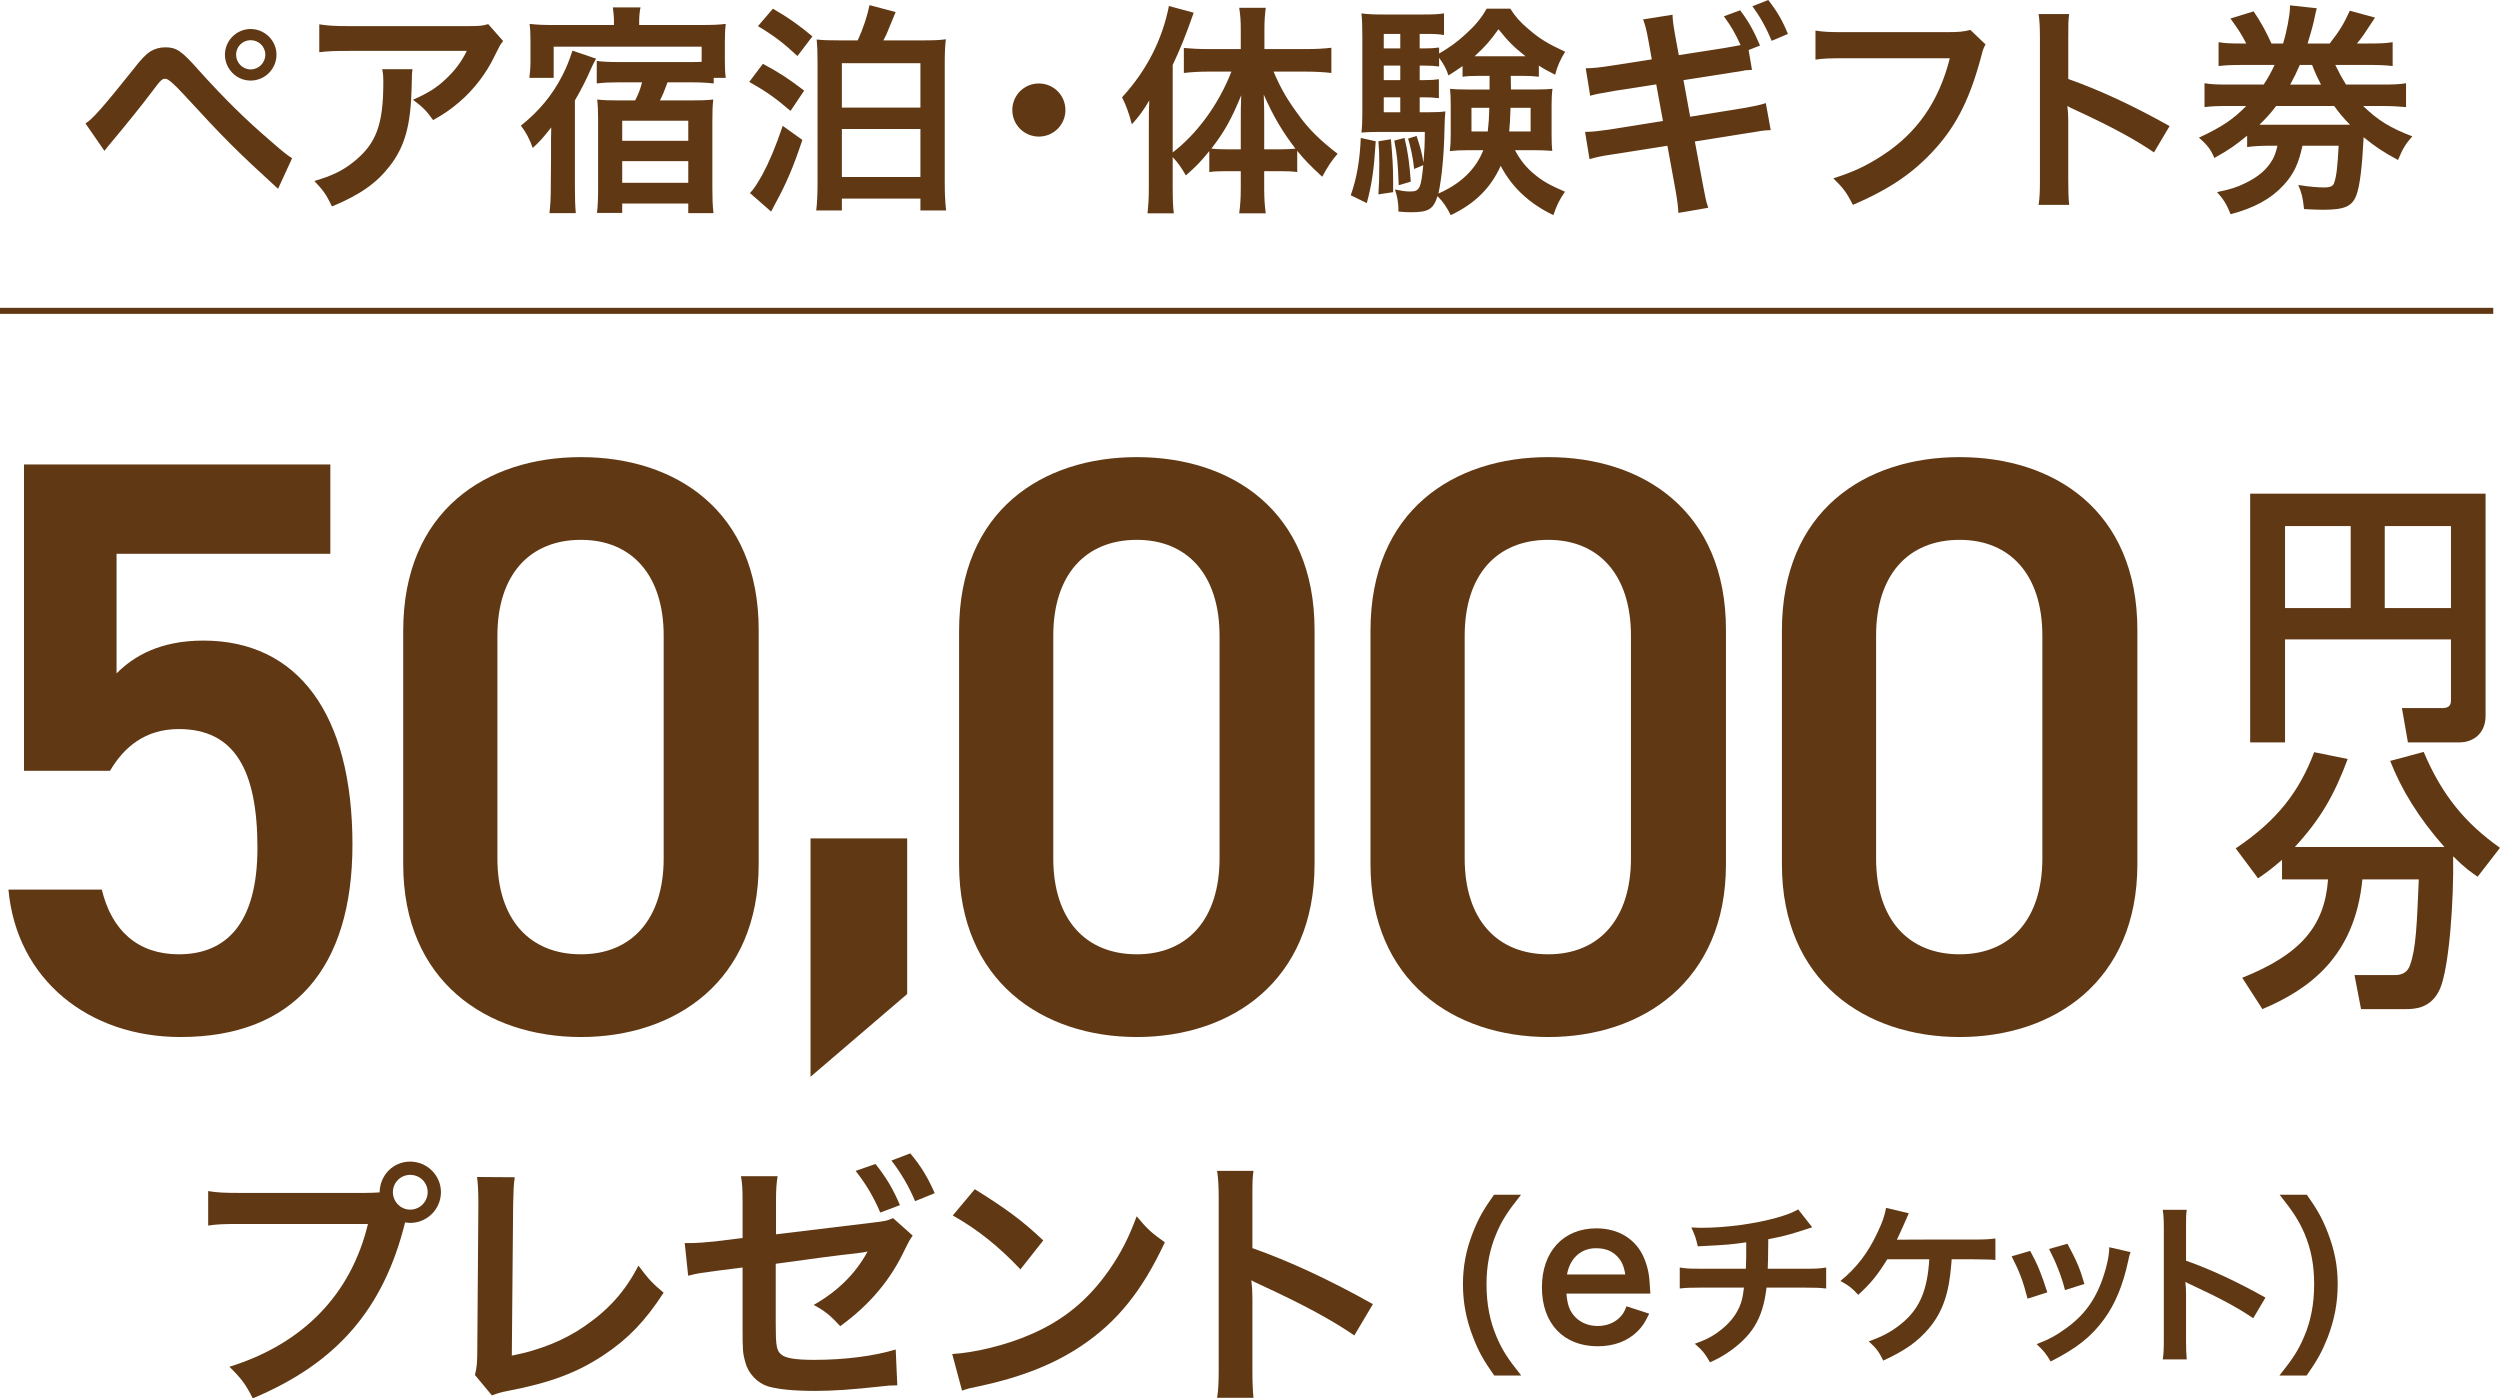 <?xml version="1.0" encoding="UTF-8"?><svg id="b" xmlns="http://www.w3.org/2000/svg" width="414.508" height="231.851" viewBox="0 0 414.508 231.851"><g id="c"><path d="m14.168,20.463c1.073-.592,2.997-2.775,7.955-8.991,1.259-1.629,2.035-2.442,2.775-2.924.777-.48,1.628-.703,2.517-.703,1.85,0,2.701.593,5.513,3.774,4.403,4.885,7.845,8.252,11.989,11.804,2.109,1.851,2.701,2.294,3.516,2.812l-2.332,5.069c-6.919-6.327-8.807-8.215-15.651-15.652q-2.368-2.59-2.997-2.59c-.593,0-.74.111-2.258,2.146-1.517,2.035-4.625,5.883-6.623,8.251-.592.703-.74.889-1.258,1.555l-3.146-4.552Zm31.674-11.396c0,2.368-1.924,4.292-4.292,4.292-2.331,0-4.256-1.924-4.256-4.292,0-2.331,1.925-4.256,4.256-4.256,2.368,0,4.292,1.925,4.292,4.256Zm-6.697,0c0,1.332,1.073,2.441,2.405,2.441,1.369,0,2.442-1.109,2.442-2.441s-1.073-2.405-2.442-2.405c-1.332,0-2.405,1.073-2.405,2.405Z" fill="#603813" stroke-width="0"/><path d="m68.403,11.472c-.111.702-.111.739-.148,2.997-.147,6.327-1.146,9.88-3.663,13.099-2.22,2.85-4.921,4.736-9.546,6.66-.963-1.998-1.443-2.664-2.924-4.218,2.997-.889,4.662-1.702,6.476-3.146,3.774-2.997,4.958-6.18,4.958-13.173,0-1.11-.037-1.443-.185-2.22h5.032Zm15.023-4.663c-.519.629-.519.666-1.48,2.591-1.295,2.738-3.441,5.513-5.698,7.438-1.48,1.295-2.701,2.108-4.44,3.071-1.11-1.555-1.665-2.109-3.33-3.367,2.479-1.11,3.885-1.962,5.402-3.404,1.517-1.406,2.664-2.924,3.515-4.699h-19.426c-2.59,0-3.516.036-5.032.222v-4.625c1.406.222,2.553.296,5.106.296h19.315c2.22,0,2.553-.037,3.589-.333l2.479,2.812Z" fill="#603813" stroke-width="0"/><path d="m91.361,24.274v-1.185q0-.48.036-1.961c-1.332,1.702-1.998,2.442-3.07,3.404-.519-1.48-1.11-2.59-1.962-3.7,2.998-2.405,5.144-4.958,6.846-8.252.74-1.442,1.185-2.59,1.702-4.181l3.923,1.332c-.26.443-.556.999-.963,1.924-.592,1.406-1.591,3.367-2.553,4.995v14.209c0,2.035.037,3.108.147,4.478h-4.366c.148-1.369.223-2.257.223-4.478l.037-4.884v-1.702Zm10.435-20.647c0-.889-.074-1.628-.186-2.405h4.589c-.148.74-.223,1.443-.223,2.405v.518h10.25c1.961,0,2.923-.037,4.107-.185-.111.888-.148,1.812-.148,2.997v3.183c0,1.109.037,1.961.148,2.774h-1.998v.926c-.962-.111-2.146-.186-3.479-.186h-4.181c-.556,1.518-.777,2.072-1.259,2.997h5.069c1.776,0,2.738-.037,3.774-.147-.111.999-.147,1.998-.147,3.552v11.138c0,1.592.036,2.85.185,4.145h-4.182v-1.591h-10.952v1.554h-4.182c.111-.888.186-2.183.186-3.663v-11.804c0-1.369-.037-2.405-.148-3.33,1.036.11,1.924.147,3.589.147h2.701c.556-1.073.852-1.85,1.147-2.997h-4.033c-1.332,0-2.331.037-3.479.186v-3.737c1.11.147,2.146.185,3.59.185h12.025c.592,0,1.036,0,1.776-.037v-2.516h-24.533v5.18h-4.033c.111-.813.186-1.665.186-2.774v-3.404c0-1.185-.037-1.962-.148-2.775,1.258.147,2.331.185,4.07.185h9.917v-.518Zm1.369,19.722h10.952v-3.33h-10.952v3.33Zm0,6.957h10.952v-3.589h-10.952v3.589Z" fill="#603813" stroke-width="0"/><path d="m126.485,10.583c2.701,1.443,4.182,2.405,6.846,4.44l-2.257,3.367c-2.554-2.183-4.145-3.293-6.846-4.811l2.257-2.997Zm6.55,12.618c-1.48,4.44-2.59,7.067-4.44,10.472-.37.703-.481.888-.74,1.406l-3.515-3.071c.518-.481,1.184-1.48,2.035-2.997,1.146-2.109,2.183-4.552,3.404-8.141l3.256,2.331Zm-4.885-21.758c2.517,1.443,4.44,2.812,6.55,4.589l-2.479,3.256c-2.257-2.109-3.848-3.33-6.549-4.958l2.479-2.887Zm14.062,5.255c.962-2.109,1.554-3.96,1.961-5.847l4.329,1.147q-.296.739-1.073,2.59c-.296.777-.555,1.369-.962,2.109h6.328c2.108,0,2.96-.037,4.033-.186-.148,1.185-.186,2.331-.186,4.033v19.723c0,1.702.037,2.812.222,4.625h-4.255v-1.961h-13.024v1.961h-4.256c.148-1.036.222-2.849.222-4.514V10.509c0-1.961-.036-2.774-.147-3.959.999.111,1.887.148,4.033.148h2.775Zm-2.627,11.138h13.024v-7.363h-13.024v7.363Zm0,11.508h13.024v-7.956h-13.024v7.956Z" fill="#603813" stroke-width="0"/><path d="m176.65,18.243c0,2.441-1.961,4.403-4.403,4.403s-4.403-1.962-4.403-4.403,1.962-4.403,4.403-4.403,4.403,1.961,4.403,4.403Z" fill="#603813" stroke-width="0"/><path d="m194.439,31.083c0,1.924.037,3.145.185,4.292h-4.366c.148-1.406.223-2.442.223-4.329v-10.213c0-1.961,0-2.554.073-4.182-.999,1.702-1.702,2.664-2.886,3.96-.481-1.813-.925-3.071-1.628-4.478,4.07-4.44,6.66-9.51,7.771-15.134l4.107,1.109c-1.332,3.812-2.221,5.995-3.479,8.659v14.505c4.033-3.071,7.659-8.029,9.731-13.396h-3.959c-1.258,0-2.701.074-3.923.223v-4.145c1.147.111,2.591.185,4.033.185h5.403v-3.367c0-1.221-.074-2.368-.26-3.478h4.403c-.147,1.146-.222,2.22-.222,3.515v3.33h6.846c1.628,0,3.071-.073,4.255-.222v4.182c-1.258-.148-2.738-.223-4.145-.223h-5.439c1.222,2.85,2.221,4.589,4.33,7.438,1.517,2.109,3.515,4.07,6.29,6.18-.999,1.147-1.591,2.035-2.553,3.812-1.962-1.813-2.85-2.701-4.145-4.292v3.515c-.777-.111-1.555-.147-2.701-.147h-2.775v2.96c0,1.443.074,2.701.259,4.033h-4.403c.186-1.369.26-2.664.26-4.033v-2.96h-2.591c-1.036,0-1.85.036-2.627.147v-3.479c-1.443,1.776-2.035,2.405-3.886,4.034-.813-1.406-1.258-2.035-2.183-3.035v5.033Zm11.286-10.842c0-1.925,0-2.701.073-4.44-1.665,4.033-2.774,6.031-4.958,8.844.74.073,1.369.11,2.442.11h2.442v-4.514Zm6.586,4.514c1.073,0,1.628-.037,2.479-.11-2.109-2.738-3.663-5.329-5.255-8.955.074,2.072.074,2.96.074,4.44v4.625h2.701Z" fill="#603813" stroke-width="0"/><path d="m228.099,23.423c-.296,4.811-.629,7.03-1.48,10.25l-2.664-1.295c.999-2.812,1.518-5.847,1.665-9.51l2.479.555Zm22.387-10.842c.037,1.369.037,1.555.037,2.258h3.885c1.518,0,2.184-.037,2.997-.111-.11.814-.147,1.739-.147,2.627v4.995c0,1.406.037,1.925.11,2.665-1.072-.074-1.812-.111-2.849-.111h-3.33c.888,1.665,1.85,2.849,3.182,3.959,1.332,1.11,2.517,1.813,5.106,2.924-.888,1.258-1.406,2.331-1.924,3.885-3.996-1.924-6.883-4.625-8.732-8.178-1.665,3.7-4.293,6.291-8.289,8.178-.629-1.295-1.295-2.257-2.183-3.146-.703,2.184-1.518,2.664-4.403,2.664-.814,0-1.222-.036-2.072-.11,0-1.48-.186-2.479-.593-3.663,1.073.222,1.739.333,2.517.333,1.554,0,1.813-.444,2.184-4.366l-1.518.629c-.111-1.48-.592-3.737-.999-5.032l1.406-.444c.666,1.998.851,2.701,1.146,4.44.148-1.961.223-2.96.223-5.106h-7.512c-1.147,0-2.184.037-2.997.111.111-.889.147-1.888.147-3.146V6.032c0-1.851-.036-2.738-.147-3.812,1.073.147,2.035.185,3.737.185h6.476c1.739,0,2.442-.037,3.478-.185v3.589c-.888-.147-1.517-.185-2.812-.185h-1.222v2.405h.74c.999,0,1.665-.037,2.479-.148v.999c1.702-.999,2.812-1.776,4.366-3.182,1.591-1.443,2.627-2.664,3.516-4.256h3.922c.851,1.332,1.628,2.221,3.034,3.404,1.851,1.591,3.183,2.405,6.068,3.737-.814,1.295-1.295,2.368-1.665,3.812-1.369-.703-1.851-.962-2.701-1.518v1.851c-.888-.111-1.554-.148-2.59-.148h-2.072Zm-19.871,10.509c.26,2.775.37,4.699.37,6.957v1.812l-2.441.37c.11-1.887.147-2.59.147-5.106,0-1.775-.037-2.22-.147-3.7l2.071-.333Zm1.555-17.465h-2.738v2.405h2.738v-2.405Zm0,5.254h-2.738v2.405h2.738v-2.405Zm-2.738,5.255v2.479h2.738v-2.479h-2.738Zm3.441,6.734c.555,2.22.851,4.44,1.036,7.252l-1.998.593c-.148-3.886-.26-4.996-.74-7.4l1.702-.444Zm12.137-10.287c-.999,0-1.776.037-2.517.148v-1.776c-.739.519-1.146.814-2.331,1.555-.37-1.073-.703-1.739-1.554-2.924v1.443c-.814-.111-1.48-.148-2.479-.148h-.74v2.405h.703c1.185,0,1.665-.037,2.479-.147v3.145c-.814-.11-1.554-.147-2.479-.147h-.703v2.479h1.296c1.554,0,2.22-.036,2.96-.147-.074.666-.111,1.48-.148,3.071-.074,3.959-.443,7.992-.999,10.546,3.663-1.592,6.18-3.997,7.438-7.179h-2.627c-1.185,0-1.961.037-2.923.147.11-.851.147-1.517.147-2.701v-4.995c0-1.221-.037-1.665-.111-2.627.74.074,1.443.111,2.924.111h3.626v-2.258h-1.961Zm-1.036,5.292v3.922h2.701c.148-1.295.222-2.257.259-3.922h-2.96Zm8.955-8.548c-1.925-1.518-2.85-2.442-4.478-4.478-1.406,1.961-2.146,2.812-3.96,4.478h8.438Zm-2.479,8.548c-.074,2.183-.111,2.812-.223,3.922h3.553v-3.922h-3.33Z" fill="#603813" stroke-width="0"/><path d="m286.156,7.919c.851-.147,1.887-.333,2.442-.444-.999-2.146-1.518-3.034-2.775-4.773l2.701-.999c1.443,1.925,2.257,3.404,3.293,5.847l-1.887.74.555,3.293c-.555.037-.74.037-1.146.074l-.297.074-2.108.333-7.808,1.221,1.109,6.068,8.696-1.406c2.108-.369,2.96-.555,3.848-.851l.814,4.478c-.814.037-.925.037-1.702.147l-.592.111c-.26.037-.74.111-1.48.222l-8.807,1.406,1.332,7.142c.444,2.294.481,2.627.889,3.849l-4.959.851c-.037-.999-.11-1.739-.48-3.848l-1.332-7.29-9.14,1.443c-1.813.259-2.554.443-3.774.776l-.74-4.514c1.11,0,2.072-.111,3.922-.37l8.992-1.443-1.11-6.068-6.883,1.073c-2.664.444-3.107.555-4.07.814l-.739-4.552c1.146,0,2.368-.148,4.07-.407l6.882-1.073-.555-3.107c-.37-1.999-.519-2.517-.889-3.516l4.885-.777c.037.926.074,1.369.444,3.479l.592,3.219,7.808-1.221Zm7.585-1.147c-.888-2.183-1.961-4.07-3.182-5.735l2.627-1.036c1.518,1.962,2.368,3.441,3.256,5.625l-2.701,1.146Z" fill="#603813" stroke-width="0"/><path d="m329.206,7.364c-.333.629-.444.888-.629,1.665-1.851,7.067-4.033,11.508-7.586,15.504-3.626,4.07-7.585,6.771-13.765,9.436-1.036-1.998-1.517-2.701-3.256-4.403,3.256-1.036,5.365-1.998,8.104-3.774,5.772-3.737,9.398-8.954,11.212-16.133h-17.613c-2.479,0-3.33.037-4.663.222v-4.81c1.443.222,2.221.259,4.736.259h16.984c2.072,0,2.812-.074,3.96-.37l2.516,2.405Z" fill="#603813" stroke-width="0"/><path d="m338.004,33.969c.185-1.184.222-2.183.222-4.145V6.105c0-1.812-.073-2.774-.222-3.773h5.069c-.148,1.109-.148,1.591-.148,3.885v6.883c5.069,1.776,10.879,4.478,16.8,7.808l-2.591,4.366c-3.07-2.109-6.919-4.219-13.099-7.067-.851-.407-.962-.444-1.258-.629.111,1.035.147,1.479.147,2.516v9.769c0,1.925.037,2.887.148,4.107h-5.069Z" fill="#603813" stroke-width="0"/><path d="m375.321,14.024c.777-1.184,1.222-1.998,1.813-3.256h-5.218c-1.812,0-2.849.037-4.069.185v-3.959c1.072.185,2.071.222,4.069.222h.519c-.666-1.332-1.406-2.516-2.627-4.145l3.848-1.184c1.147,1.665,2.072,3.367,2.961,5.328h1.924c.592-1.887,1.147-4.811,1.147-6.031v-.296l4.439.48c-.147.519-.296,1.259-.48,2.109-.223.999-.629,2.405-1.036,3.737h3.663c1.591-2.035,2.368-3.293,3.33-5.439l4.182,1.147c-1.888,2.886-2.109,3.219-2.997,4.292h1.775c2.072,0,2.998-.037,4.145-.222v3.959c-1.221-.147-2.331-.185-4.145-.185h-5.365c.777,1.591,1.036,2.035,1.776,3.256h5.772c2.184,0,3.071-.037,4.182-.222v3.959c-1.185-.111-2.368-.185-4.182-.185h-2.923c2.368,2.331,4.514,3.663,8.141,5.032-1.185,1.369-1.555,1.998-2.368,3.922-2.591-1.406-3.627-2.109-5.699-3.774-.259,5.069-.629,8.104-1.221,9.658-.703,1.812-1.961,2.368-5.514,2.368-.851,0-1.591-.037-3.145-.111-.223-1.998-.37-2.627-.963-3.996,1.888.296,3.22.407,4.33.407.962,0,1.479-.223,1.628-.777.37-1.036.555-2.517.74-6.143h-5.995c-.666,3.034-1.442,4.699-3.145,6.55-2.072,2.257-4.848,3.774-8.77,4.81-.666-1.665-1.222-2.553-2.258-3.663,2.295-.48,3.33-.813,4.663-1.479,2.22-1.073,3.589-2.258,4.551-3.923.37-.703.519-1.109.814-2.294h-1.11c-1.739,0-2.812.074-3.922.222v-1.887c-1.888,1.554-3.034,2.368-5.439,3.7-.556-1.369-1.185-2.183-2.554-3.367,3.774-1.776,5.588-2.96,7.845-5.254h-2.812c-1.924,0-2.96.036-4.107.185v-3.959c1.073.185,2.072.222,4.107.222h5.698Zm2.072,3.553c-.925,1.221-1.665,2.035-2.774,3.107h15.022c-1.036-1.036-1.739-1.887-2.627-3.107h-9.621Zm7.438-3.553c-.629-1.221-.851-1.665-1.479-3.256h-2.035c-.519,1.184-.926,2.035-1.592,3.256h5.106Z" fill="#603813" stroke-width="0"/><path d="m60.346,197.79c1.32,0,1.849-.045,2.597-.089.044-2.86,2.244-5.104,5.061-5.104s5.105,2.288,5.105,5.061c0,2.816-2.289,5.105-5.105,5.105-.264,0-.527-.044-.836-.088-3.564,14.39-11.354,23.367-25.26,29.176-1.144-2.288-1.892-3.301-3.872-5.236,12.189-3.785,20.154-11.971,22.971-23.676h-20.946c-3.257,0-4.093.044-5.545.264v-5.721c1.584.264,2.641.309,5.633.309h20.198Zm4.797-.133c0,1.585,1.276,2.904,2.86,2.904,1.629,0,2.905-1.319,2.905-2.904s-1.276-2.86-2.905-2.86c-1.584,0-2.86,1.276-2.86,2.86Z" fill="#603813" stroke-width="0"/><path d="m85.345,195.193c-.176,1.188-.22,2.288-.264,4.444l-.22,25.128c4.576-.88,8.713-2.553,12.014-4.841,4.049-2.772,6.776-5.809,8.977-10.077,1.717,2.288,2.289,2.904,4.181,4.488-3.036,4.665-5.853,7.613-9.813,10.254-4.4,2.948-8.889,4.664-16.018,6.028-1.188.221-1.717.396-2.641.748l-2.816-3.389c.308-1.188.396-1.979.396-4.532l.176-23.764q0-3.08-.221-4.532l6.249.044Z" fill="#603813" stroke-width="0"/><path d="m151.326,204.875c-.528.748-.616.924-1.232,2.156-2.376,5.104-5.809,9.241-10.781,12.85-1.672-1.805-2.465-2.465-4.4-3.521,3.96-2.244,6.953-5.192,8.933-8.846-.659.133-1.012.177-1.672.265-3.961.439-6.205.748-13.554,1.76v9.901c0,3.741.132,4.489.924,5.149.704.616,2.421.88,5.457.88,5.061,0,9.857-.616,13.51-1.717l.264,5.941c-1.144,0-1.54.044-2.684.176-4.753.528-8.01.748-10.914.748-3.564,0-6.161-.264-7.833-.748-1.805-.572-3.301-2.156-3.784-4.049-.396-1.364-.44-2.023-.44-5.589v-10.077l-4.137.528-2.86.396c-.616.089-1.1.221-2.024.44l-.572-5.413h1.057c.792,0,2.685-.132,3.872-.264l4.665-.572v-6.072c0-2.156-.044-2.729-.264-4.181h6.072c-.176,1.144-.264,2.024-.264,4.092v5.545l16.019-1.936c2.244-.265,2.376-.309,3.388-.749l3.257,2.905Zm-6.161-11.882c1.805,2.288,2.86,4.049,4.049,6.82l-3.257,1.232c-1.188-2.729-2.332-4.664-4.092-6.909l3.3-1.144Zm6.558,6.16c-1.013-2.42-2.333-4.664-3.917-6.732l3.124-1.188c1.805,2.156,2.861,3.917,4.049,6.602l-3.256,1.319Z" fill="#603813" stroke-width="0"/><path d="m157.881,224.501c3.785-.22,9.021-1.496,13.026-3.256,5.501-2.377,9.594-5.765,13.07-10.781,1.936-2.816,3.168-5.237,4.488-8.802,1.716,2.068,2.42,2.729,4.665,4.312-3.741,8.054-7.922,13.246-13.95,17.251-4.489,2.992-9.945,5.148-16.767,6.601-1.761.353-1.893.396-2.904.748l-1.629-6.073Zm3.741-27.327c5.236,3.256,7.965,5.28,11.354,8.493l-3.784,4.797c-3.521-3.741-7.13-6.646-11.222-8.934l3.652-4.356Z" fill="#603813" stroke-width="0"/><path d="m201.8,231.763c.22-1.408.264-2.597.264-4.929v-28.208c0-2.156-.088-3.301-.264-4.489h6.028c-.176,1.32-.176,1.893-.176,4.621v8.186c6.028,2.112,12.938,5.324,19.979,9.285l-3.08,5.192c-3.652-2.508-8.229-5.017-15.578-8.405-1.013-.483-1.145-.528-1.496-.748.132,1.232.176,1.761.176,2.992v11.618c0,2.288.044,3.433.176,4.885h-6.028Z" fill="#603813" stroke-width="0"/><path d="m247.747,228.069c-1.792-2.56-2.592-3.968-3.487-6.304-1.152-2.943-1.696-5.759-1.696-8.831,0-3.008.512-5.664,1.632-8.543.928-2.336,1.696-3.744,3.52-6.304h4.48c-2.24,2.815-3.168,4.256-4.064,6.367-1.119,2.624-1.663,5.344-1.663,8.479,0,3.231.544,6.111,1.695,8.768.896,2.111,1.792,3.52,4.063,6.367h-4.479Z" fill="#603813" stroke-width="0"/><path d="m259.717,214.479c.16,1.76.448,2.655,1.185,3.583.928,1.152,2.367,1.792,3.999,1.792,1.568,0,2.912-.575,3.84-1.6.384-.448.608-.8.928-1.664l3.776,1.216c-.736,1.536-1.152,2.145-1.952,2.944-1.664,1.632-3.903,2.464-6.592,2.464-5.663,0-9.247-3.776-9.247-9.76,0-5.919,3.552-9.791,9.023-9.791,3.744,0,6.688,1.855,7.968,5.056.607,1.536.832,2.688.928,4.863,0,.064,0,.16.063.896h-13.919Zm9.76-3.168c-.225-1.408-.608-2.271-1.408-3.072-.864-.863-1.952-1.279-3.456-1.279-2.495,0-4.319,1.664-4.799,4.352h9.663Z" fill="#603813" stroke-width="0"/><path d="m300.468,203.487q-.349.087-2.437.783c-1.654.521-2.582.754-4.845,1.189q-.029,3.916-.087,4.901h6.149c1.973,0,2.466-.028,3.539-.202v3.48c-1.073-.116-1.624-.146-3.481-.146h-6.41c-.319,2.698-.928,4.642-1.943,6.324-1.016,1.682-2.697,3.307-4.729,4.611-.812.522-1.363.842-2.697,1.451-.841-1.479-1.306-2.031-2.523-3.075,2.088-.754,3.19-1.363,4.496-2.437,1.74-1.393,2.843-3.046,3.336-4.932.115-.492.203-.985.318-1.943h-7.164c-1.856,0-2.408.029-3.481.146v-3.48c1.073.174,1.566.202,3.539.202h7.426c.059-1.218.059-2.35.059-4.38-2.35.349-3.249.436-8.035.667-.29-1.305-.436-1.74-1.073-3.133.899.059,1.363.059,1.798.059,3.888,0,8.848-.667,12.415-1.683,1.683-.493,2.523-.812,3.51-1.363l2.321,2.959Z" fill="#603813" stroke-width="0"/><path d="m323.593,208.795q-.028.29-.058.755c-.377,4.931-1.45,8.006-3.742,10.732-1.856,2.176-3.944,3.654-7.541,5.309-.726-1.479-1.161-2.06-2.408-3.191,2.495-.87,4.177-1.827,5.889-3.336,2.64-2.35,3.857-5.337,4.147-10.269h-6.961c-1.683,2.698-2.727,3.975-4.815,5.889-1.103-1.189-1.566-1.537-2.959-2.291,2.669-2.176,4.583-4.671,6.121-7.978.87-1.798,1.218-2.871,1.45-4.147l3.771.899q-.231.464-1.103,2.494c-.231.522-.521,1.16-.87,1.886q.842-.029,12.677-.029c2.088,0,2.437-.029,3.654-.174v3.567q-.754-.087-1.77-.087c-.377,0-1.015,0-1.914-.029h-3.568Z" fill="#603813" stroke-width="0"/><path d="m336.611,207.403c1.219,2.233,1.799,3.626,2.843,6.874l-3.278,1.045c-.754-2.93-1.334-4.468-2.639-7.021l3.074-.898Zm16.65.203c-.175.435-.232.58-.406,1.479-.842,3.945-2.146,7.136-4.003,9.66-2.146,2.93-4.555,4.814-8.848,6.99-.754-1.276-1.102-1.711-2.32-2.872,2.03-.783,3.22-1.421,4.932-2.668,3.394-2.466,5.337-5.425,6.584-10.065.377-1.422.522-2.437.522-3.336l3.539.812Zm-10.472-1.393c1.537,2.871,2.088,4.147,2.813,6.672l-3.22,1.015c-.551-2.204-1.421-4.438-2.64-6.816l3.046-.87Z" fill="#603813" stroke-width="0"/><path d="m358.593,225.388c.146-.929.175-1.712.175-3.249v-18.594c0-1.421-.059-2.176-.175-2.959h3.975c-.116.871-.116,1.248-.116,3.046v5.396c3.974,1.393,8.528,3.51,13.169,6.12l-2.03,3.423c-2.408-1.653-5.425-3.307-10.269-5.54-.667-.319-.754-.348-.986-.493.087.812.116,1.16.116,1.973v7.658c0,1.508.029,2.262.116,3.22h-3.975Z" fill="#603813" stroke-width="0"/><path d="m377.935,228.069c2.272-2.848,3.168-4.256,4.063-6.367,1.152-2.656,1.696-5.504,1.696-8.768,0-3.2-.512-5.855-1.632-8.479-.928-2.111-1.855-3.552-4.096-6.367h4.512c1.792,2.527,2.56,3.936,3.487,6.304,1.12,2.911,1.632,5.503,1.632,8.543,0,3.104-.544,5.888-1.663,8.831-.929,2.336-1.696,3.744-3.488,6.304h-4.512Z" fill="#603813" stroke-width="0"/><path d="m18.239,127.806H3.98v-50.791h50.791v14.803H19.326v19.828c2.852-2.852,7.198-5.434,14.396-5.434,15.617,0,24.716,12.088,24.716,33.816,0,20.506-9.778,31.914-28.519,31.914-15.21,0-27.161-9.508-28.519-24.445h15.481c1.63,6.791,5.976,10.729,12.766,10.729,8.012,0,13.037-5.297,13.037-17.654,0-12.902-3.803-19.691-13.037-19.691-5.568,0-9.099,2.988-11.408,6.926Z" fill="#603813" stroke-width="0"/><path d="m96.324,171.942c-15.618,0-29.469-9.234-29.469-28.654v-38.705c0-19.963,13.852-28.791,29.469-28.791s29.469,8.828,29.469,28.656v38.84c0,19.42-13.852,28.654-29.469,28.654Zm0-82.434c-8.556,0-13.852,5.84-13.852,15.889v36.939c0,10.049,5.296,15.889,13.852,15.889,8.42,0,13.716-5.84,13.716-15.889v-36.939c0-10.049-5.296-15.889-13.716-15.889Z" fill="#603813" stroke-width="0"/><path d="m150.413,164.813l-16.024,13.715v-39.518h16.024v25.803Z" fill="#603813" stroke-width="0"/><path d="m188.489,171.942c-15.618,0-29.469-9.234-29.469-28.654v-38.705c0-19.963,13.852-28.791,29.469-28.791s29.469,8.828,29.469,28.656v38.84c0,19.42-13.852,28.654-29.469,28.654Zm0-82.434c-8.556,0-13.852,5.84-13.852,15.889v36.939c0,10.049,5.296,15.889,13.852,15.889,8.42,0,13.716-5.84,13.716-15.889v-36.939c0-10.049-5.296-15.889-13.716-15.889Z" fill="#603813" stroke-width="0"/><path d="m256.701,171.942c-15.618,0-29.469-9.234-29.469-28.654v-38.705c0-19.963,13.852-28.791,29.469-28.791s29.469,8.828,29.469,28.656v38.84c0,19.42-13.852,28.654-29.469,28.654Zm0-82.434c-8.556,0-13.852,5.84-13.852,15.889v36.939c0,10.049,5.296,15.889,13.852,15.889,8.42,0,13.716-5.84,13.716-15.889v-36.939c0-10.049-5.296-15.889-13.716-15.889Z" fill="#603813" stroke-width="0"/><path d="m324.914,171.942c-15.618,0-29.469-9.234-29.469-28.654v-38.705c0-19.963,13.852-28.791,29.469-28.791s29.469,8.828,29.469,28.656v38.84c0,19.42-13.852,28.654-29.469,28.654Zm0-82.434c-8.556,0-13.852,5.84-13.852,15.889v36.939c0,10.049,5.296,15.889,13.852,15.889,8.42,0,13.716-5.84,13.716-15.889v-36.939c0-10.049-5.296-15.889-13.716-15.889Z" fill="#603813" stroke-width="0"/><path d="m406.377,106.015h-27.511v17.076h-5.782v-41.244h39.031v36.861c0,2.847-1.988,4.383-4.337,4.383h-8.538l-.994-5.692h6.731c1.174,0,1.4-.587,1.4-1.311v-10.073Zm-27.511-5.195h10.887v-13.598h-10.887v13.598Zm16.534,0h10.978v-13.598h-10.978v13.598Z" fill="#603813" stroke-width="0"/><path d="m378.369,142.56c-1.762,1.535-2.846,2.304-3.976,3.071l-3.704-4.969c6.912-4.653,10.525-9.396,13.01-15.946l5.556,1.129c-2.213,5.963-4.518,9.983-8.764,14.592h24.801c-4.247-4.789-7.138-9.532-8.99-14.275l5.556-1.491c3.027,7.183,6.912,11.836,12.649,15.901l-3.704,4.789c-1.129-.769-2.124-1.446-4.066-3.389.136,7.138-.632,18.386-2.168,21.955-1.445,3.298-4.201,3.388-5.737,3.388h-7.364l-1.084-5.646h6.731c1.852,0,2.304-1.175,2.484-1.672.994-2.71,1.129-6.821,1.446-14.185h-9.351c-1.265,12.875-8.899,18.251-16.579,21.503l-3.343-5.194c9.667-3.886,13.643-8.493,14.23-16.309h-7.634v-3.252Z" fill="#603813" stroke-width="0"/><line y1="51.54" x2="413.391" y2="51.54" fill="none" stroke="#603813" stroke-miterlimit="10"/></g></svg>